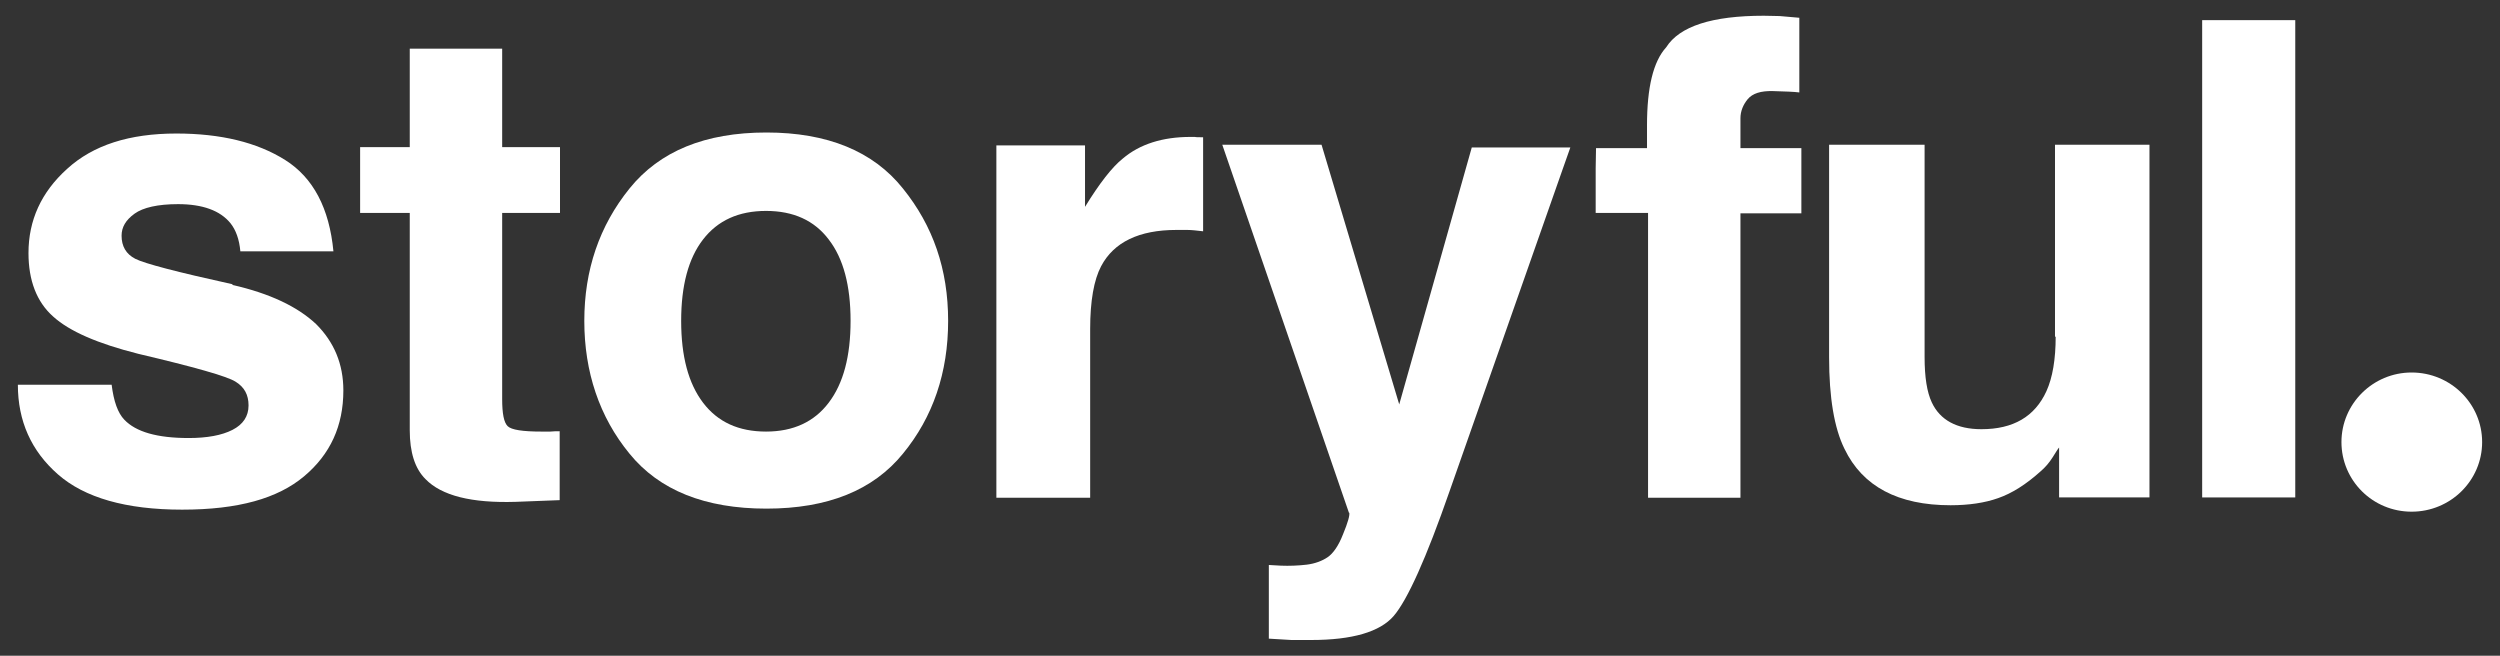 <svg width="122" height="32" viewBox="0 0 122 32" fill="none" xmlns="http://www.w3.org/2000/svg">
<rect x="0" y="0" width="122" height="32" fill="#333333" stroke="none"/>
<g clip-path="url(#clip0_238_794)">
<path d="M11.344 13.871C8.639 13.275 7.052 12.861 6.601 12.629C6.15 12.397 5.933 12.016 5.933 11.502C5.933 11.088 6.133 10.74 6.568 10.426C6.985 10.127 7.703 9.962 8.689 9.962C9.891 9.962 10.743 10.277 11.244 10.889C11.511 11.221 11.678 11.685 11.729 12.264H16.271C16.071 10.161 15.286 8.67 13.916 7.808C12.547 6.947 10.777 6.516 8.605 6.516C6.317 6.516 4.547 7.079 3.277 8.239C2.008 9.382 1.39 10.757 1.39 12.347C1.39 13.689 1.791 14.733 2.592 15.445C3.394 16.174 4.78 16.77 6.751 17.267C9.49 17.913 11.077 18.361 11.495 18.626C11.929 18.891 12.129 19.272 12.129 19.785C12.129 20.316 11.862 20.713 11.344 20.978C10.827 21.243 10.108 21.376 9.206 21.376C7.67 21.376 6.634 21.078 6.066 20.481C5.749 20.15 5.549 19.587 5.448 18.775H0.872C0.872 20.547 1.523 22.005 2.826 23.148C4.129 24.291 6.15 24.871 8.889 24.871C11.628 24.871 13.549 24.325 14.835 23.248C16.121 22.171 16.756 20.779 16.756 19.056C16.756 17.764 16.305 16.688 15.42 15.81C14.518 14.965 13.165 14.319 11.344 13.905" fill="white"/>
<path d="M24.489 2.375H19.996V7.179H17.574V10.392H19.996V20.995C19.996 22.071 20.247 22.867 20.764 23.38C21.549 24.192 23.019 24.556 25.157 24.49L27.312 24.407V21.044C27.161 21.044 27.011 21.044 26.861 21.061C26.71 21.061 26.56 21.061 26.426 21.061C25.508 21.061 24.957 20.978 24.773 20.796C24.589 20.614 24.506 20.183 24.506 19.471V10.392H27.328V7.179H24.506V2.375H24.489Z" fill="white"/>
<path d="M37.4 6.466C34.41 6.466 32.189 7.377 30.719 9.2C29.249 11.022 28.514 13.175 28.514 15.66C28.514 18.145 29.249 20.349 30.719 22.138C32.172 23.927 34.41 24.821 37.4 24.821C40.389 24.821 42.611 23.927 44.064 22.138C45.534 20.349 46.269 18.178 46.269 15.66C46.269 13.142 45.534 11.022 44.064 9.2C42.611 7.377 40.373 6.466 37.4 6.466ZM40.44 19.653C39.738 20.581 38.719 21.061 37.383 21.061C36.047 21.061 35.028 20.597 34.31 19.653C33.592 18.709 33.241 17.383 33.241 15.66C33.241 13.938 33.592 12.612 34.31 11.685C35.028 10.757 36.047 10.293 37.383 10.293C38.719 10.293 39.738 10.757 40.44 11.685C41.158 12.612 41.508 13.938 41.508 15.66C41.508 17.383 41.158 18.709 40.44 19.653Z" fill="white"/>
<path d="M77.869 8.222V10.392H80.425V24.291H84.934V10.409H87.907V7.228H84.934V5.771C84.934 5.423 85.068 5.108 85.285 4.843C85.519 4.561 85.92 4.429 86.521 4.445C87.122 4.462 87.556 4.478 87.807 4.511V0.867C87.406 0.834 87.089 0.801 86.855 0.784C86.621 0.784 86.354 0.768 86.07 0.768C83.548 0.768 81.961 1.281 81.31 2.308C80.675 3.004 80.374 4.28 80.374 6.118V7.228H77.886" fill="white"/>
<path d="M100.317 16.422C100.317 17.532 100.167 18.427 99.866 19.089C99.298 20.332 98.246 20.945 96.693 20.945C95.49 20.945 94.672 20.497 94.271 19.636C94.037 19.139 93.92 18.41 93.92 17.416V7.062H89.26V17.433C89.26 19.404 89.511 20.895 90.012 21.906C90.897 23.744 92.634 24.656 95.189 24.656C96.075 24.656 96.86 24.54 97.511 24.308C98.179 24.076 98.864 23.645 99.566 23.015C99.799 22.817 100 22.585 100.167 22.32C100.334 22.055 100.434 21.889 100.484 21.839V24.274H104.894V7.062H100.284V16.439L100.317 16.422Z" fill="white"/>
<path d="M112.009 0.983H107.466V24.275H112.009V0.983Z" fill="white"/>
<path d="M58.695 6.698C58.495 6.698 58.361 6.698 58.311 6.682C58.244 6.682 58.177 6.682 58.094 6.682C56.741 6.682 55.622 7.03 54.787 7.742C54.269 8.156 53.651 8.951 52.949 10.094V7.096H48.623V24.291H53.2V16.058C53.2 14.683 53.384 13.656 53.734 12.993C54.352 11.817 55.588 11.221 57.409 11.221C57.542 11.221 57.726 11.221 57.943 11.221C58.16 11.221 58.411 11.254 58.712 11.287V6.698H58.695Z" fill="white"/>
<path d="M65.844 25.02C65.877 25.136 65.777 25.5 65.543 26.064C65.326 26.627 65.058 27.008 64.791 27.19C64.524 27.372 64.173 27.505 63.772 27.555C63.355 27.604 62.921 27.621 62.503 27.604L61.919 27.571V31.166C62.419 31.199 62.787 31.216 63.021 31.232C63.271 31.232 63.589 31.232 63.989 31.232C65.994 31.232 67.347 30.835 68.015 30.056C68.683 29.277 69.602 27.24 70.737 23.976L76.282 8.189L76.633 7.195H71.823L68.282 19.735L64.491 7.062H59.647L65.827 25.02H65.844Z" fill="white"/>
<path d="M117.687 18.178C119.591 18.178 121.128 19.702 121.128 21.574C121.128 23.446 119.591 24.97 117.687 24.97C115.783 24.97 114.263 23.446 114.263 21.574C114.263 19.702 115.8 18.178 117.687 18.178Z" fill="white"/>
</g>
<defs>
<clipPath id="clip0_238_794">
<rect width="120.256" height="30.465" fill="white" transform="translate(0.872 0.768)"/>
</clipPath>
</defs>
</svg>
